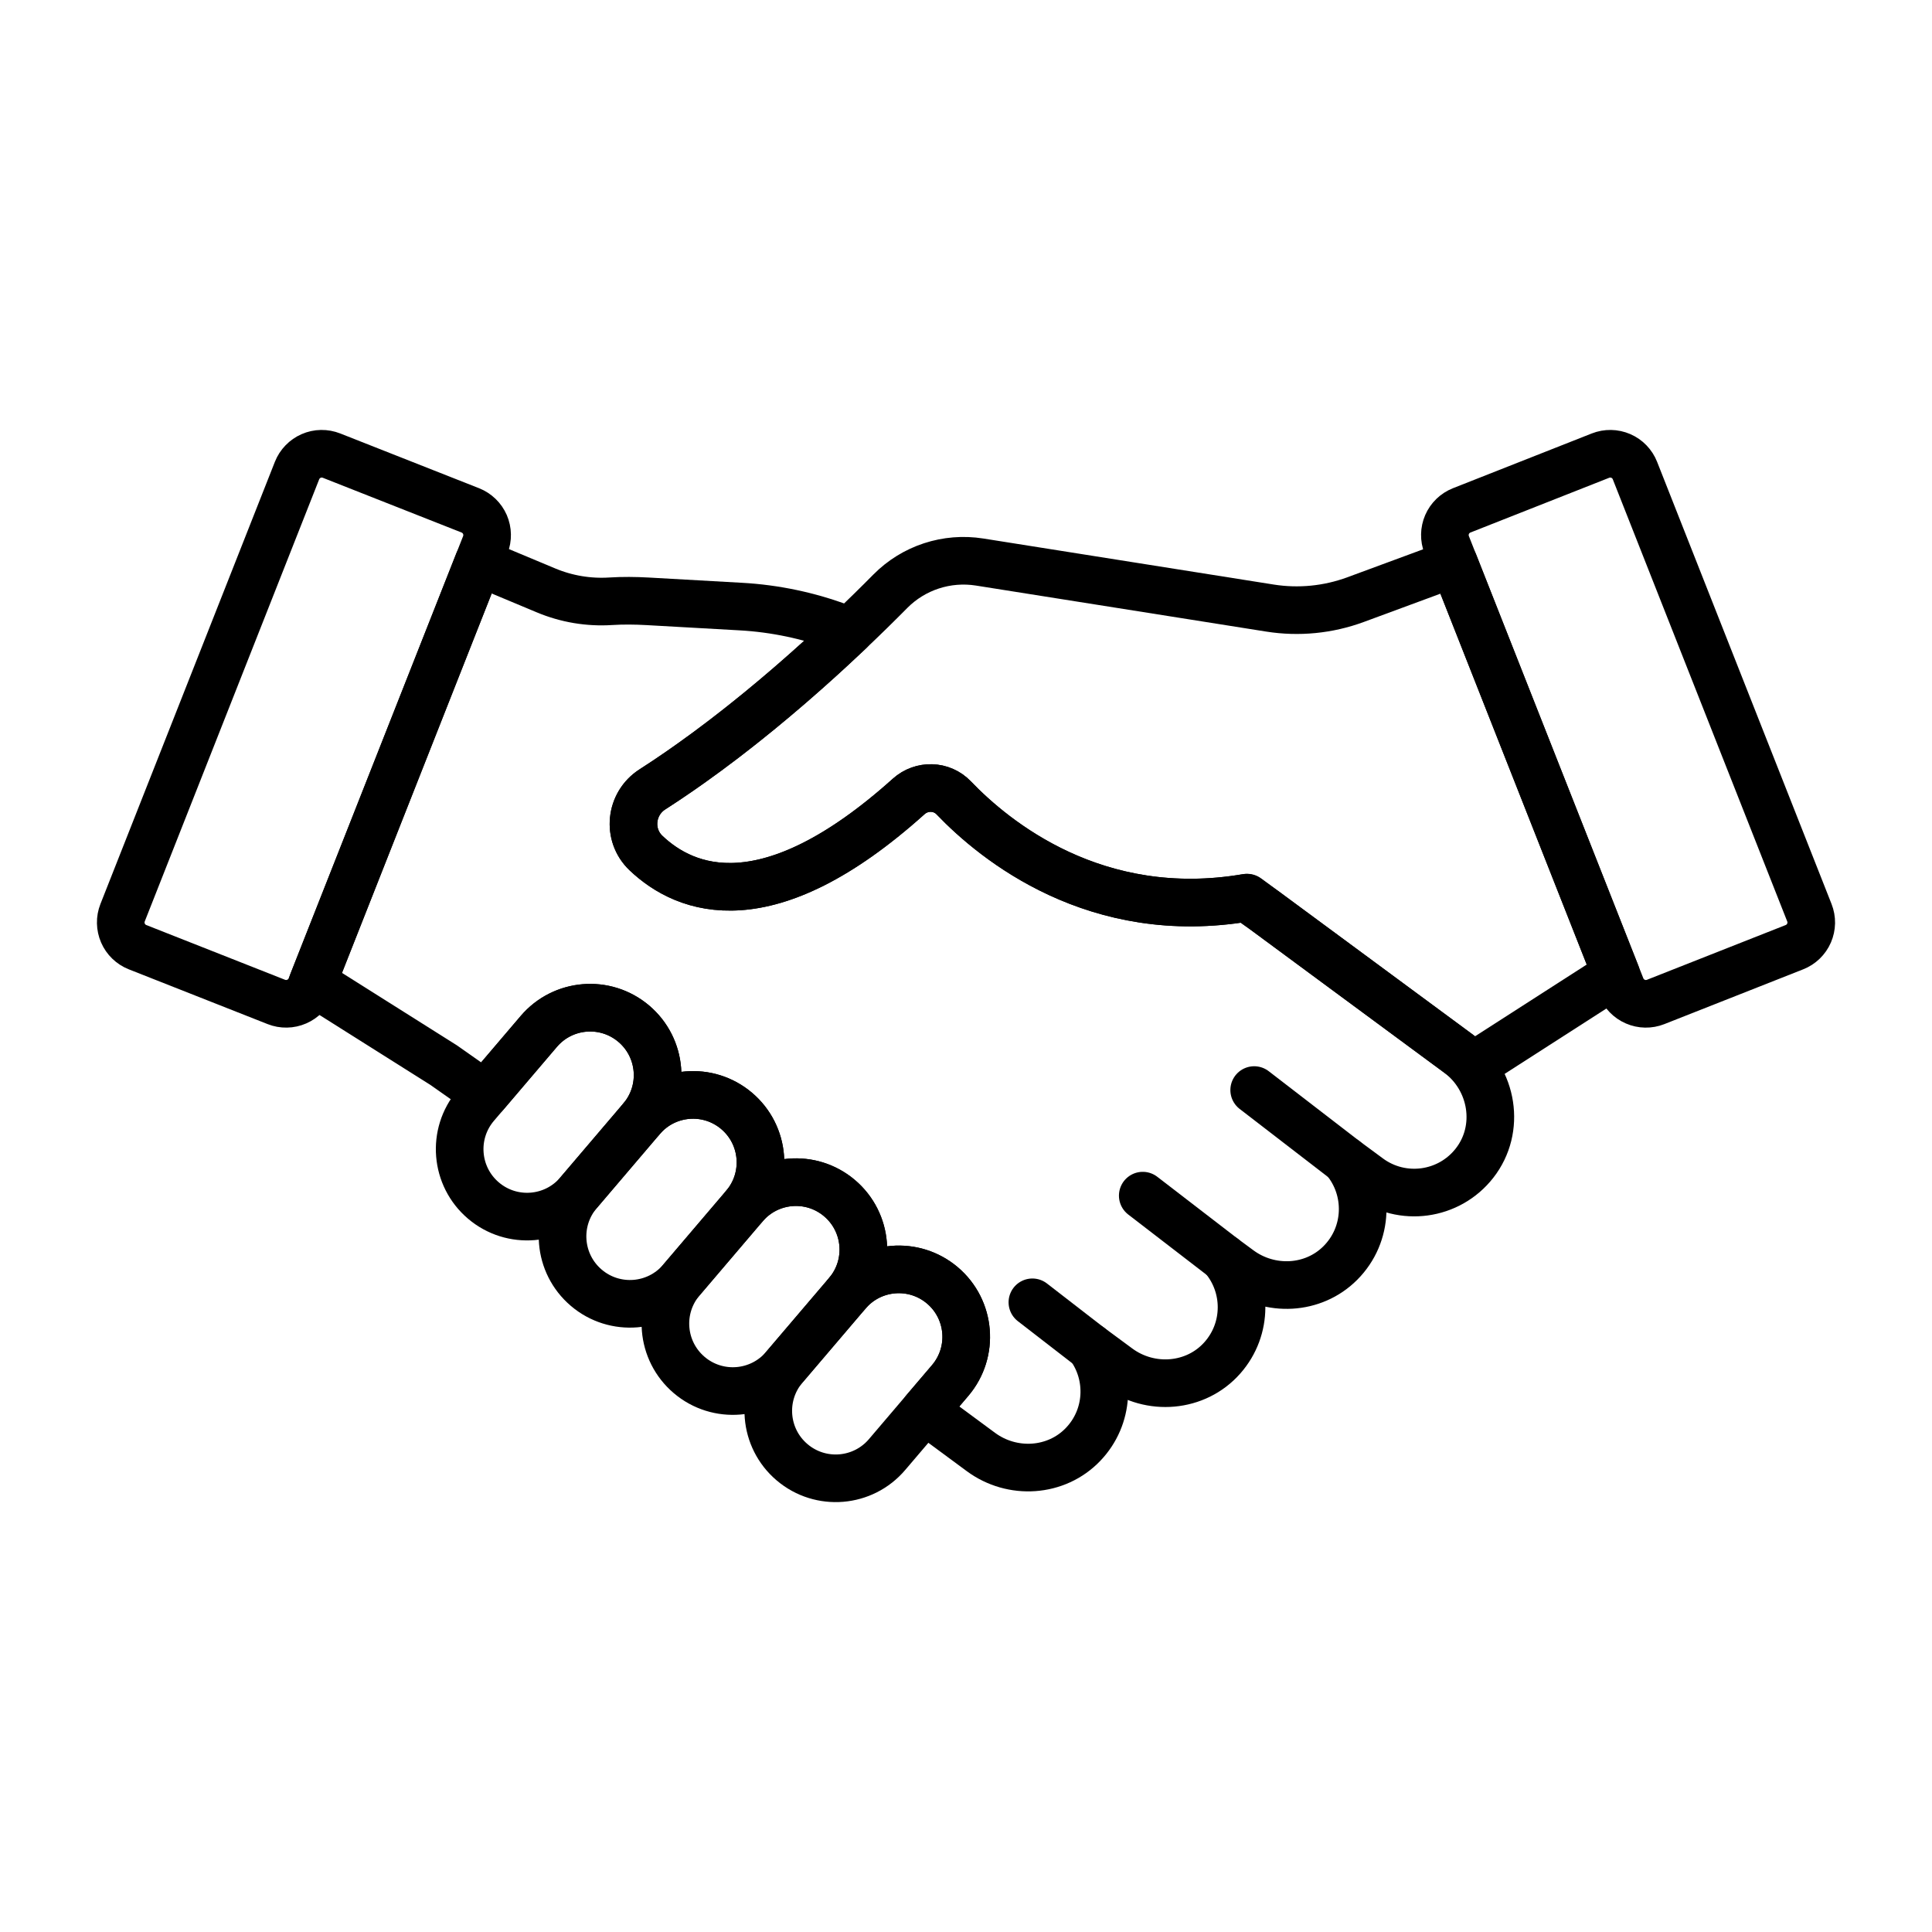 <svg width="80" height="80" viewBox="0 0 80 80" fill="none" xmlns="http://www.w3.org/2000/svg">
<mask id="mask0_3229_1782" style="mask-type:luminance" maskUnits="userSpaceOnUse" x="0" y="0" width="80" height="80">
<path d="M78.906 78.906V1.094H1.094V78.906H78.906Z" fill="white" stroke="white" stroke-width="2.188"/>
</mask>
<g mask="url(#mask0_3229_1782)">
<path d="M5.076 37.794L12.299 19.486C12.352 19.351 12.431 19.229 12.532 19.125C12.632 19.021 12.752 18.938 12.885 18.88C13.017 18.822 13.16 18.791 13.304 18.789C13.449 18.787 13.592 18.813 13.727 18.866L19.474 21.133C19.608 21.186 19.731 21.265 19.835 21.366C19.939 21.466 20.022 21.586 20.08 21.718C20.137 21.851 20.168 21.994 20.17 22.138C20.173 22.283 20.147 22.426 20.094 22.561L12.871 40.869C12.818 41.003 12.739 41.126 12.639 41.23C12.538 41.334 12.418 41.417 12.286 41.474C12.153 41.532 12.011 41.563 11.866 41.565C11.722 41.568 11.578 41.542 11.444 41.489L5.696 39.221C5.425 39.114 5.207 38.904 5.091 38.636C4.975 38.368 4.969 38.065 5.076 37.794Z" stroke="black" stroke-width="1.972" stroke-miterlimit="10" stroke-linecap="round" stroke-linejoin="round"/>
<path d="M55.693 48.034L51.933 45.137" stroke="black" stroke-width="1.972" stroke-miterlimit="10" stroke-linecap="round" stroke-linejoin="round"/>
<path d="M50.661 52.082L47.319 49.509" stroke="black" stroke-width="1.972" stroke-miterlimit="10" stroke-linecap="round" stroke-linejoin="round"/>
<path d="M45.132 55.77L42.749 53.926" stroke="black" stroke-width="1.972" stroke-miterlimit="10" stroke-linecap="round" stroke-linejoin="round"/>
<path d="M20.02 49.714C18.844 48.717 18.699 46.955 19.696 45.778L22.307 42.713C23.305 41.537 25.067 41.392 26.243 42.389C27.42 43.387 27.565 45.149 26.567 46.325L23.956 49.39C22.959 50.567 21.196 50.712 20.02 49.714Z" stroke="black" stroke-width="1.972" stroke-miterlimit="10" stroke-linecap="round" stroke-linejoin="round"/>
<path d="M24.28 53.326C23.103 52.328 22.959 50.566 23.956 49.39L26.567 46.325C27.564 45.148 29.327 45.003 30.503 46.001C31.679 46.998 31.824 48.76 30.827 49.937L28.216 53.002C27.218 54.178 25.456 54.323 24.28 53.326Z" stroke="black" stroke-width="1.972" stroke-miterlimit="10" stroke-linecap="round" stroke-linejoin="round"/>
<path d="M28.54 56.938C27.363 55.94 27.218 54.178 28.216 53.002L30.827 49.937C31.825 48.761 33.587 48.616 34.763 49.613C35.939 50.61 36.084 52.373 35.087 53.549L32.476 56.614C31.478 57.79 29.716 57.935 28.54 56.938Z" stroke="black" stroke-width="1.972" stroke-miterlimit="10" stroke-linecap="round" stroke-linejoin="round"/>
<path d="M32.799 60.55C31.623 59.553 31.478 57.791 32.475 56.614L35.087 53.549C36.084 52.373 37.846 52.228 39.023 53.225C40.199 54.223 40.344 55.985 39.346 57.161L36.735 60.226C35.738 61.403 33.976 61.548 32.799 60.55Z" stroke="black" stroke-width="1.972" stroke-miterlimit="10" stroke-linecap="round" stroke-linejoin="round"/>
<path d="M60.378 43.617L58.973 42.58L52.368 37.705L51.611 37.173C45.375 38.232 41.194 34.816 39.492 33.038C38.991 32.516 38.165 32.496 37.627 32.979C31.779 38.231 28.393 36.885 26.749 35.323C25.958 34.572 26.094 33.277 27.012 32.688C30.155 30.67 33.09 28.117 35.187 26.127L34.814 25.987C33.486 25.49 32.092 25.196 30.676 25.117L26.809 24.899C26.302 24.871 25.794 24.865 25.288 24.897C24.373 24.956 23.457 24.802 22.611 24.448L19.811 23.277L12.944 40.683L18.373 44.106L20.091 45.314L22.307 42.713C23.305 41.536 25.067 41.392 26.243 42.389C27.419 43.386 27.564 45.148 26.567 46.325C27.564 45.148 29.327 45.003 30.503 46.001C31.679 46.998 31.824 48.761 30.827 49.937C31.824 48.761 33.587 48.615 34.763 49.613C35.939 50.61 36.084 52.373 35.087 53.549C36.084 52.373 37.846 52.227 39.023 53.225C40.199 54.222 40.344 55.984 39.347 57.161L38.288 58.404L40.619 60.125C41.914 61.08 43.738 60.971 44.85 59.807C45.932 58.675 45.997 56.971 45.132 55.769L46.301 56.632C47.634 57.616 49.522 57.465 50.618 56.222C51.68 55.019 51.653 53.252 50.661 52.082L51.318 52.567C52.589 53.505 54.376 53.42 55.495 52.304C56.684 51.118 56.715 49.259 55.693 48.034L56.679 48.762C58.057 49.779 59.998 49.518 61.057 48.163C62.163 46.748 61.823 44.683 60.378 43.617Z" stroke="black" stroke-width="1.972" stroke-miterlimit="10" stroke-linecap="round" stroke-linejoin="round"/>
<path d="M49.474 24.685L40.566 23.273C39.209 23.058 37.831 23.507 36.865 24.484C34.876 26.496 31.121 30.051 27.013 32.688C26.095 33.277 25.959 34.571 26.749 35.323C28.393 36.885 31.779 38.231 37.627 32.979C38.166 32.495 38.992 32.515 39.492 33.038C41.197 34.818 45.388 38.244 51.641 37.169L61.042 44.106L66.917 40.332L60.208 23.324L56.129 24.83C54.998 25.247 53.779 25.367 52.588 25.179L49.474 24.685Z" stroke="black" stroke-width="1.972" stroke-miterlimit="10" stroke-linecap="round" stroke-linejoin="round"/>
<path d="M72.637 32L67.7 19.486C67.593 19.214 67.383 18.996 67.115 18.88C66.847 18.764 66.544 18.759 66.273 18.866L60.526 21.133C60.254 21.24 60.036 21.451 59.92 21.718C59.804 21.986 59.799 22.289 59.906 22.561L67.129 40.869C67.236 41.14 67.446 41.358 67.714 41.474C67.982 41.591 68.284 41.596 68.556 41.489L74.303 39.221C74.438 39.168 74.56 39.089 74.664 38.989C74.768 38.889 74.851 38.769 74.909 38.636C74.966 38.504 74.997 38.361 75 38.216C75.002 38.072 74.976 37.928 74.923 37.794L72.296 31.135" stroke="black" stroke-width="1.972" stroke-miterlimit="10" stroke-linecap="round" stroke-linejoin="round"/>
</g>
</svg>
